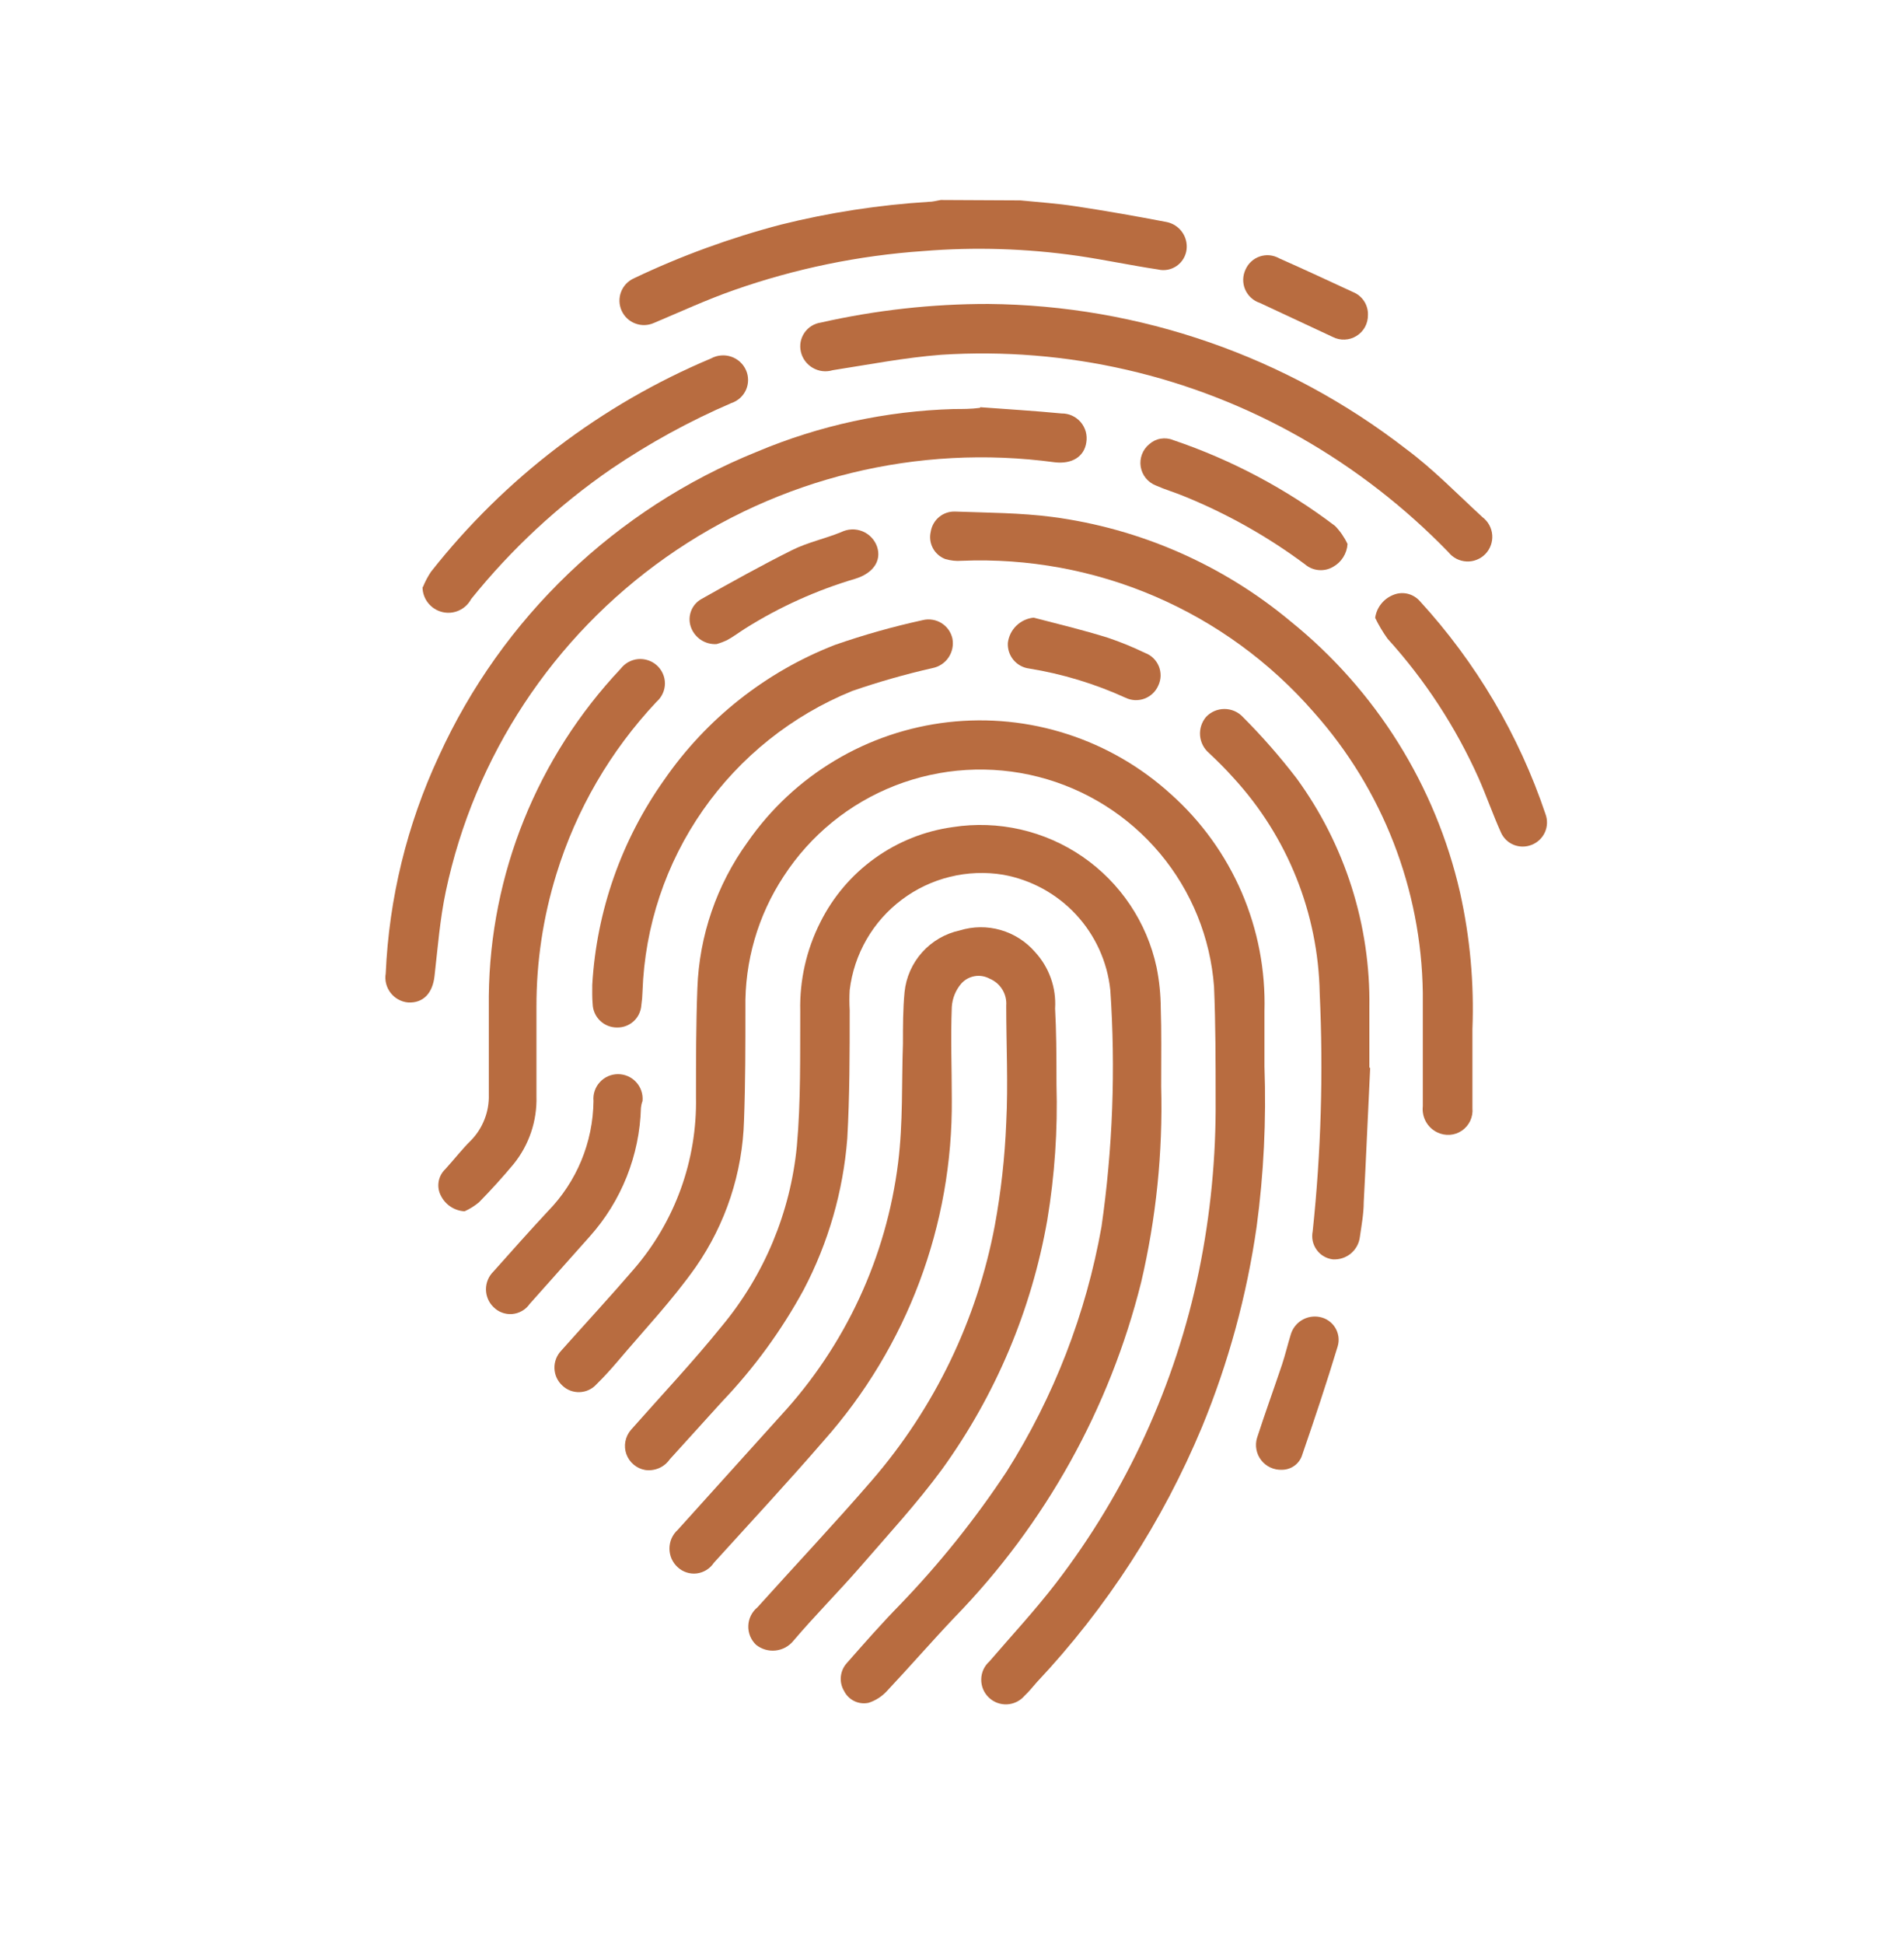 <svg width="48" height="49" viewBox="0 0 48 49" fill="none" xmlns="http://www.w3.org/2000/svg">
<path d="M25.726 5.051C26.185 5.097 26.649 5.127 27.108 5.198C27.881 5.314 28.648 5.45 29.41 5.596C29.565 5.627 29.703 5.715 29.797 5.843C29.891 5.972 29.932 6.13 29.914 6.288C29.904 6.37 29.877 6.45 29.834 6.521C29.792 6.593 29.734 6.654 29.666 6.702C29.598 6.749 29.521 6.782 29.439 6.798C29.358 6.813 29.273 6.812 29.193 6.792C28.526 6.692 27.86 6.55 27.174 6.449C25.884 6.263 24.577 6.222 23.278 6.328C21.65 6.44 20.044 6.771 18.504 7.312C17.813 7.554 17.147 7.862 16.486 8.14C16.412 8.173 16.332 8.191 16.251 8.194C16.17 8.196 16.09 8.182 16.014 8.153C15.938 8.125 15.869 8.081 15.81 8.026C15.751 7.97 15.704 7.903 15.671 7.83C15.638 7.756 15.619 7.676 15.617 7.595C15.615 7.514 15.628 7.433 15.657 7.358C15.686 7.282 15.729 7.213 15.785 7.154C15.841 7.095 15.907 7.048 15.981 7.015C17.171 6.448 18.411 5.996 19.685 5.662C20.908 5.357 22.156 5.165 23.415 5.087C23.515 5.087 23.616 5.057 23.717 5.041L25.726 5.051Z" fill="#B86C40"/>
<path d="M31.877 26.882C31.925 28.231 31.86 29.582 31.68 30.919C31.432 32.652 30.97 34.347 30.303 35.966C29.312 38.345 27.9 40.527 26.134 42.405C26.034 42.516 25.943 42.637 25.832 42.738C25.777 42.803 25.709 42.856 25.633 42.894C25.556 42.932 25.473 42.954 25.388 42.958C25.303 42.962 25.218 42.949 25.138 42.919C25.058 42.889 24.986 42.842 24.925 42.783C24.864 42.724 24.815 42.652 24.783 42.574C24.751 42.495 24.735 42.41 24.737 42.325C24.738 42.24 24.758 42.156 24.793 42.078C24.829 42.001 24.88 41.932 24.944 41.875C25.504 41.224 26.089 40.593 26.614 39.912C28.399 37.592 29.634 34.897 30.227 32.03C30.518 30.608 30.658 29.16 30.646 27.71C30.646 26.761 30.646 25.812 30.606 24.869C30.514 23.635 30.038 22.461 29.244 21.512C28.45 20.564 27.378 19.888 26.18 19.581C24.981 19.274 23.717 19.351 22.564 19.801C21.412 20.25 20.43 21.05 19.756 22.088C19.106 23.076 18.77 24.237 18.792 25.419C18.792 26.357 18.792 27.296 18.757 28.235C18.72 29.56 18.297 30.845 17.541 31.934C16.955 32.766 16.244 33.518 15.582 34.3C15.411 34.502 15.229 34.704 15.037 34.891C14.984 34.951 14.918 34.999 14.845 35.033C14.772 35.067 14.693 35.086 14.613 35.089C14.532 35.092 14.452 35.078 14.377 35.05C14.301 35.021 14.233 34.977 14.175 34.921C14.115 34.866 14.067 34.8 14.033 34.726C13.999 34.652 13.981 34.572 13.978 34.491C13.975 34.41 13.988 34.329 14.017 34.253C14.045 34.177 14.089 34.107 14.144 34.048C14.755 33.362 15.376 32.691 15.971 31.999C17.016 30.794 17.577 29.244 17.546 27.649C17.546 26.736 17.546 25.823 17.581 24.909C17.628 23.585 18.067 22.305 18.843 21.23C19.422 20.394 20.174 19.691 21.047 19.169C21.921 18.646 22.896 18.317 23.907 18.202C24.918 18.088 25.942 18.19 26.91 18.504C27.878 18.817 28.768 19.334 29.521 20.019C30.288 20.704 30.896 21.549 31.304 22.494C31.711 23.439 31.906 24.461 31.877 25.489V26.882Z" fill="#B86C40"/>
<path d="M29.273 27.387C29.317 29.047 29.147 30.706 28.768 32.322C27.974 35.5 26.353 38.411 24.07 40.76C23.49 41.37 22.935 42.011 22.36 42.622C22.234 42.76 22.073 42.863 21.895 42.92C21.774 42.945 21.648 42.93 21.537 42.876C21.425 42.822 21.335 42.733 21.28 42.622C21.214 42.512 21.185 42.384 21.198 42.257C21.211 42.13 21.264 42.01 21.35 41.916C21.794 41.411 22.238 40.906 22.688 40.447C23.685 39.413 24.585 38.289 25.377 37.091C26.568 35.209 27.38 33.112 27.769 30.919C28.052 28.944 28.127 26.945 27.991 24.954C27.916 24.243 27.613 23.575 27.126 23.051C26.639 22.527 25.995 22.175 25.291 22.048C24.845 21.974 24.389 21.992 23.949 22.1C23.51 22.208 23.097 22.403 22.736 22.675C22.374 22.946 22.071 23.288 21.845 23.68C21.619 24.072 21.475 24.506 21.421 24.954C21.411 25.123 21.411 25.291 21.421 25.459C21.421 26.539 21.421 27.624 21.36 28.699C21.256 30.03 20.881 31.327 20.26 32.509C19.701 33.536 19.009 34.484 18.201 35.33L16.884 36.783C16.816 36.881 16.721 36.958 16.612 37.005C16.502 37.052 16.382 37.068 16.264 37.051C16.156 37.032 16.056 36.985 15.973 36.914C15.89 36.844 15.827 36.753 15.79 36.65C15.754 36.548 15.745 36.437 15.766 36.331C15.786 36.224 15.834 36.124 15.905 36.041C16.672 35.173 17.47 34.326 18.196 33.427C19.268 32.138 19.928 30.555 20.089 28.886C20.19 27.76 20.169 26.62 20.174 25.484C20.156 24.709 20.329 23.941 20.679 23.249C20.998 22.607 21.47 22.052 22.052 21.634C22.634 21.215 23.309 20.945 24.02 20.847C25.165 20.669 26.335 20.936 27.29 21.592C28.245 22.249 28.913 23.246 29.157 24.379C29.226 24.72 29.261 25.066 29.263 25.414C29.283 25.984 29.273 26.574 29.273 27.387Z" fill="#B86C40"/>
<path d="M26.634 27.337C26.667 28.48 26.589 29.624 26.402 30.753C26.004 33.021 25.097 35.169 23.747 37.036C23.117 37.894 22.385 38.686 21.683 39.498C21.133 40.129 20.543 40.72 20.003 41.355C19.891 41.494 19.729 41.582 19.552 41.601C19.375 41.62 19.198 41.568 19.059 41.456C18.995 41.395 18.944 41.32 18.91 41.237C18.877 41.155 18.861 41.066 18.865 40.977C18.868 40.887 18.89 40.8 18.93 40.72C18.97 40.64 19.026 40.569 19.095 40.513C20.053 39.448 21.038 38.403 21.976 37.318C23.561 35.486 24.632 33.266 25.08 30.884C25.236 30.032 25.332 29.171 25.367 28.305C25.418 27.321 25.367 26.332 25.367 25.348C25.378 25.205 25.344 25.062 25.268 24.94C25.193 24.817 25.081 24.722 24.948 24.667C24.832 24.604 24.698 24.582 24.568 24.605C24.438 24.628 24.32 24.694 24.232 24.793C24.092 24.958 24.009 25.163 23.995 25.378C23.964 26.156 23.995 26.928 23.995 27.7C24.023 30.872 22.872 33.942 20.765 36.314C19.862 37.359 18.923 38.368 17.995 39.392C17.947 39.465 17.884 39.526 17.809 39.572C17.735 39.618 17.652 39.647 17.566 39.658C17.48 39.669 17.392 39.66 17.309 39.633C17.226 39.607 17.15 39.562 17.086 39.503C17.02 39.444 16.968 39.371 16.931 39.29C16.895 39.208 16.877 39.12 16.877 39.032C16.877 38.943 16.895 38.855 16.931 38.773C16.968 38.692 17.02 38.619 17.086 38.56L19.685 35.678C21.312 33.915 22.346 31.686 22.642 29.305C22.768 28.295 22.728 27.286 22.763 26.302C22.763 25.873 22.763 25.434 22.804 25.005C22.842 24.632 22.998 24.281 23.248 24.002C23.498 23.723 23.83 23.53 24.197 23.451C24.532 23.348 24.889 23.344 25.226 23.441C25.563 23.538 25.865 23.731 26.094 23.996C26.27 24.187 26.405 24.411 26.492 24.656C26.579 24.9 26.615 25.16 26.599 25.419C26.629 25.974 26.634 26.524 26.634 27.337Z" fill="#B86C40"/>
<path d="M24.711 10.264C25.393 10.315 26.079 10.355 26.76 10.421C26.852 10.42 26.942 10.438 27.026 10.476C27.109 10.514 27.183 10.569 27.243 10.638C27.302 10.707 27.346 10.789 27.371 10.877C27.395 10.965 27.401 11.057 27.386 11.148C27.335 11.511 27.023 11.703 26.589 11.652C23.137 11.184 19.635 12.04 16.788 14.047C13.941 16.054 11.958 19.063 11.238 22.472C11.091 23.168 11.036 23.885 10.955 24.596C10.909 25.03 10.672 25.288 10.289 25.267C10.202 25.26 10.118 25.234 10.043 25.192C9.966 25.151 9.9 25.093 9.847 25.025C9.794 24.956 9.755 24.877 9.734 24.793C9.713 24.709 9.709 24.621 9.724 24.536C9.807 22.642 10.261 20.784 11.061 19.065C12.652 15.571 15.524 12.822 19.085 11.385C20.658 10.723 22.34 10.359 24.045 10.31C24.267 10.31 24.489 10.31 24.706 10.28L24.711 10.264Z" fill="#B86C40"/>
<path d="M37.12 25.944C37.12 26.716 37.12 27.326 37.12 27.932C37.13 28.041 37.111 28.15 37.065 28.249C37.019 28.349 36.947 28.433 36.857 28.496C36.767 28.558 36.663 28.595 36.554 28.603C36.445 28.611 36.335 28.59 36.237 28.543C36.114 28.485 36.013 28.39 35.947 28.271C35.881 28.152 35.854 28.016 35.869 27.881C35.869 26.928 35.869 25.974 35.869 25.02C35.832 22.412 34.858 19.904 33.123 17.955C32.024 16.693 30.655 15.694 29.118 15.033C27.581 14.372 25.914 14.065 24.242 14.135C24.102 14.146 23.962 14.13 23.828 14.09C23.694 14.038 23.583 13.94 23.516 13.813C23.449 13.685 23.431 13.538 23.465 13.398C23.488 13.254 23.564 13.122 23.677 13.029C23.79 12.936 23.934 12.888 24.08 12.894C24.898 12.924 25.721 12.924 26.533 13.03C28.741 13.322 30.822 14.233 32.533 15.659C34.684 17.393 36.189 19.799 36.807 22.492C37.06 23.624 37.165 24.784 37.12 25.944Z" fill="#B86C40"/>
<path d="M24.918 7.661C28.734 7.696 32.434 8.981 35.45 11.319C36.131 11.824 36.742 12.455 37.373 13.035C37.443 13.088 37.502 13.155 37.544 13.232C37.587 13.31 37.612 13.395 37.619 13.483C37.626 13.571 37.614 13.659 37.584 13.742C37.555 13.825 37.507 13.901 37.446 13.964C37.384 14.028 37.31 14.077 37.228 14.109C37.146 14.142 37.058 14.156 36.97 14.152C36.882 14.147 36.795 14.124 36.717 14.084C36.639 14.044 36.57 13.987 36.515 13.918C35.414 12.783 34.159 11.809 32.785 11.027C30.034 9.463 26.885 8.739 23.727 8.942C22.809 9.013 21.9 9.19 20.992 9.331C20.909 9.356 20.822 9.364 20.735 9.354C20.649 9.344 20.566 9.316 20.49 9.272C20.415 9.229 20.35 9.17 20.298 9.101C20.246 9.031 20.209 8.951 20.19 8.867C20.171 8.785 20.169 8.7 20.184 8.617C20.2 8.535 20.233 8.456 20.28 8.387C20.327 8.318 20.389 8.259 20.46 8.215C20.531 8.171 20.611 8.142 20.694 8.13C22.08 7.817 23.497 7.659 24.918 7.661Z" fill="#B86C40"/>
<path d="M11.712 30.531C11.587 30.524 11.467 30.484 11.362 30.416C11.258 30.348 11.173 30.253 11.117 30.142C11.058 30.033 11.038 29.907 11.058 29.785C11.078 29.663 11.138 29.551 11.228 29.466C11.445 29.229 11.652 28.961 11.873 28.744C12.022 28.592 12.138 28.411 12.215 28.212C12.293 28.014 12.329 27.802 12.323 27.589C12.323 26.756 12.323 25.928 12.323 25.101C12.355 22.032 13.543 19.088 15.648 16.855C15.7 16.787 15.765 16.731 15.839 16.689C15.913 16.648 15.995 16.622 16.08 16.613C16.165 16.605 16.25 16.614 16.331 16.64C16.413 16.666 16.488 16.708 16.552 16.764C16.618 16.822 16.671 16.892 16.707 16.972C16.744 17.052 16.763 17.138 16.763 17.226C16.763 17.314 16.744 17.4 16.707 17.48C16.671 17.559 16.618 17.63 16.552 17.688C15.39 18.923 14.527 20.407 14.028 22.028C13.692 23.113 13.522 24.242 13.524 25.378C13.524 26.13 13.524 26.892 13.524 27.629C13.543 28.25 13.339 28.857 12.948 29.34C12.671 29.673 12.378 29.996 12.075 30.304C11.965 30.396 11.843 30.472 11.712 30.531Z" fill="#B86C40"/>
<path d="M34.542 26.918C34.486 28.043 34.441 29.168 34.38 30.299C34.38 30.586 34.325 30.879 34.284 31.167C34.266 31.333 34.185 31.485 34.057 31.593C33.929 31.7 33.765 31.753 33.598 31.742C33.517 31.732 33.439 31.705 33.369 31.663C33.299 31.622 33.238 31.566 33.191 31.499C33.144 31.433 33.11 31.357 33.093 31.277C33.077 31.198 33.077 31.115 33.093 31.035C33.304 29.043 33.363 27.037 33.27 25.035C33.233 23.02 32.459 21.089 31.095 19.605C30.898 19.383 30.691 19.181 30.479 18.98C30.349 18.869 30.268 18.711 30.254 18.541C30.24 18.371 30.294 18.202 30.404 18.071C30.463 18.008 30.535 17.957 30.615 17.922C30.695 17.888 30.781 17.87 30.868 17.87C30.955 17.87 31.041 17.888 31.121 17.922C31.201 17.957 31.273 18.008 31.332 18.071C31.816 18.556 32.268 19.072 32.685 19.615C33.908 21.291 34.553 23.319 34.522 25.393V26.907L34.542 26.918Z" fill="#B86C40"/>
<path d="M14.931 24.823C15.038 22.963 15.668 21.17 16.748 19.651C17.81 18.115 19.308 16.932 21.048 16.255C21.775 16.002 22.516 15.793 23.268 15.629C23.347 15.61 23.429 15.607 23.51 15.621C23.59 15.634 23.667 15.663 23.736 15.706C23.805 15.749 23.864 15.806 23.912 15.872C23.959 15.939 23.992 16.014 24.01 16.093C24.026 16.175 24.026 16.26 24.009 16.342C23.992 16.424 23.959 16.502 23.913 16.571C23.866 16.641 23.806 16.7 23.736 16.746C23.666 16.792 23.587 16.824 23.505 16.84C22.822 16.995 22.148 17.187 21.487 17.415C19.968 18.032 18.661 19.075 17.723 20.418C16.784 21.761 16.255 23.347 16.198 24.985C16.195 25.103 16.185 25.221 16.168 25.338C16.157 25.493 16.087 25.638 15.973 25.742C15.858 25.846 15.707 25.902 15.552 25.898C15.393 25.898 15.24 25.836 15.126 25.725C15.011 25.613 14.945 25.462 14.941 25.303C14.926 25.151 14.931 24.985 14.931 24.823Z" fill="#B86C40"/>
<path d="M10.662 14.796C10.716 14.662 10.784 14.533 10.864 14.413C12.725 12.049 15.156 10.198 17.929 9.033C18.006 8.991 18.09 8.966 18.177 8.959C18.263 8.951 18.351 8.962 18.433 8.99C18.516 9.018 18.591 9.062 18.656 9.121C18.72 9.18 18.772 9.251 18.807 9.331C18.842 9.409 18.859 9.493 18.859 9.579C18.859 9.664 18.841 9.748 18.807 9.826C18.772 9.904 18.721 9.974 18.658 10.031C18.594 10.089 18.52 10.132 18.439 10.159C17.379 10.615 16.366 11.171 15.411 11.819C14.081 12.735 12.891 13.84 11.878 15.099C11.81 15.227 11.701 15.329 11.569 15.388C11.437 15.448 11.288 15.461 11.147 15.426C11.006 15.391 10.881 15.31 10.791 15.196C10.701 15.082 10.652 14.941 10.652 14.796H10.662Z" fill="#B86C40"/>
<path d="M34.668 15.573C34.686 15.447 34.736 15.327 34.815 15.226C34.894 15.125 34.998 15.046 35.117 14.998C35.23 14.949 35.355 14.937 35.476 14.963C35.596 14.99 35.705 15.053 35.788 15.144C37.21 16.694 38.292 18.525 38.962 20.519C39.018 20.669 39.012 20.835 38.946 20.98C38.88 21.126 38.758 21.239 38.609 21.296C38.464 21.353 38.303 21.352 38.158 21.293C38.014 21.234 37.899 21.121 37.837 20.978C37.635 20.529 37.473 20.059 37.272 19.605C36.697 18.323 35.924 17.139 34.98 16.098C34.861 15.932 34.757 15.757 34.668 15.573Z" fill="#B86C40"/>
<path d="M16.158 27.922C16.125 29.122 15.667 30.272 14.866 31.167C14.358 31.735 13.853 32.302 13.352 32.867C13.302 32.939 13.237 32.999 13.161 33.042C13.085 33.086 13 33.112 12.913 33.12C12.826 33.127 12.738 33.115 12.656 33.084C12.574 33.054 12.5 33.005 12.439 32.943C12.379 32.885 12.332 32.815 12.3 32.739C12.268 32.662 12.251 32.58 12.251 32.496C12.251 32.413 12.268 32.331 12.3 32.254C12.332 32.178 12.379 32.108 12.439 32.05C12.888 31.545 13.337 31.041 13.806 30.536C14.537 29.791 14.951 28.793 14.962 27.75C14.954 27.664 14.964 27.578 14.992 27.496C15.019 27.414 15.064 27.339 15.122 27.276C15.18 27.212 15.251 27.161 15.33 27.126C15.409 27.092 15.494 27.074 15.58 27.074C15.666 27.074 15.752 27.092 15.83 27.126C15.909 27.161 15.98 27.212 16.038 27.276C16.096 27.339 16.141 27.414 16.168 27.496C16.196 27.578 16.206 27.664 16.198 27.75C16.168 27.826 16.163 27.892 16.158 27.922Z" fill="#B86C40"/>
<path d="M33.971 13.711C33.964 13.83 33.926 13.945 33.863 14.045C33.8 14.146 33.712 14.229 33.608 14.287C33.499 14.351 33.372 14.38 33.245 14.369C33.118 14.358 32.998 14.308 32.902 14.226C31.96 13.525 30.932 12.946 29.843 12.505C29.611 12.409 29.369 12.339 29.142 12.238C29.042 12.199 28.954 12.135 28.886 12.052C28.819 11.969 28.774 11.869 28.757 11.763C28.74 11.658 28.752 11.549 28.79 11.449C28.828 11.349 28.892 11.261 28.976 11.193C29.056 11.122 29.155 11.074 29.261 11.057C29.367 11.039 29.477 11.051 29.576 11.092C31.045 11.589 32.423 12.32 33.658 13.257C33.787 13.39 33.893 13.544 33.971 13.711Z" fill="#B86C40"/>
<path d="M18.065 16.234C17.924 16.243 17.783 16.204 17.665 16.125C17.548 16.046 17.459 15.93 17.414 15.795C17.371 15.666 17.374 15.526 17.423 15.399C17.471 15.272 17.563 15.166 17.682 15.099C18.434 14.675 19.196 14.251 19.963 13.868C20.356 13.671 20.795 13.58 21.204 13.413C21.287 13.372 21.378 13.348 21.471 13.344C21.563 13.34 21.656 13.357 21.742 13.391C21.828 13.426 21.905 13.479 21.969 13.546C22.033 13.614 22.082 13.694 22.112 13.782C22.229 14.14 22.006 14.453 21.557 14.589C20.581 14.878 19.649 15.299 18.787 15.841C18.636 15.937 18.489 16.048 18.333 16.133C18.247 16.174 18.157 16.208 18.065 16.234Z" fill="#B86C40"/>
<path d="M32.316 37.046C32.216 37.05 32.117 37.03 32.026 36.988C31.935 36.946 31.856 36.883 31.795 36.804C31.733 36.725 31.692 36.632 31.674 36.534C31.656 36.435 31.661 36.334 31.691 36.238C31.892 35.618 32.114 35.007 32.321 34.391C32.402 34.144 32.463 33.887 32.538 33.644C32.581 33.491 32.68 33.359 32.816 33.276C32.952 33.193 33.114 33.164 33.27 33.195C33.35 33.21 33.426 33.242 33.493 33.288C33.56 33.334 33.617 33.394 33.66 33.463C33.703 33.533 33.73 33.61 33.742 33.691C33.753 33.772 33.747 33.854 33.724 33.932C33.442 34.866 33.134 35.784 32.816 36.708C32.776 36.808 32.708 36.894 32.618 36.954C32.529 37.014 32.424 37.046 32.316 37.046Z" fill="#B86C40"/>
<path d="M26.059 15.568C26.684 15.73 27.31 15.881 27.926 16.073C28.247 16.181 28.56 16.309 28.864 16.456C28.943 16.485 29.014 16.529 29.074 16.587C29.134 16.645 29.181 16.714 29.213 16.791C29.245 16.868 29.26 16.95 29.259 17.033C29.257 17.117 29.238 17.198 29.203 17.274C29.171 17.35 29.123 17.419 29.064 17.476C29.004 17.534 28.933 17.578 28.856 17.608C28.779 17.637 28.696 17.65 28.613 17.647C28.531 17.643 28.45 17.623 28.375 17.587C27.601 17.234 26.783 16.986 25.943 16.85C25.788 16.83 25.648 16.752 25.548 16.632C25.449 16.512 25.399 16.359 25.408 16.204C25.428 16.04 25.503 15.887 25.621 15.772C25.74 15.656 25.894 15.584 26.059 15.568Z" fill="#B86C40"/>
<path d="M34.486 7.943C34.487 8.048 34.461 8.152 34.411 8.244C34.36 8.336 34.286 8.413 34.197 8.468C34.108 8.524 34.006 8.555 33.901 8.559C33.796 8.564 33.692 8.541 33.598 8.493L31.761 7.635C31.678 7.608 31.602 7.563 31.538 7.504C31.474 7.445 31.423 7.373 31.389 7.293C31.355 7.212 31.339 7.126 31.341 7.039C31.344 6.951 31.365 6.866 31.403 6.787C31.437 6.711 31.487 6.643 31.549 6.587C31.611 6.531 31.684 6.489 31.763 6.463C31.842 6.437 31.926 6.427 32.009 6.435C32.093 6.444 32.173 6.469 32.246 6.51C32.871 6.787 33.492 7.075 34.113 7.363C34.227 7.409 34.324 7.49 34.391 7.594C34.458 7.698 34.491 7.82 34.486 7.943Z" fill="#B86C40"/>
</svg>
